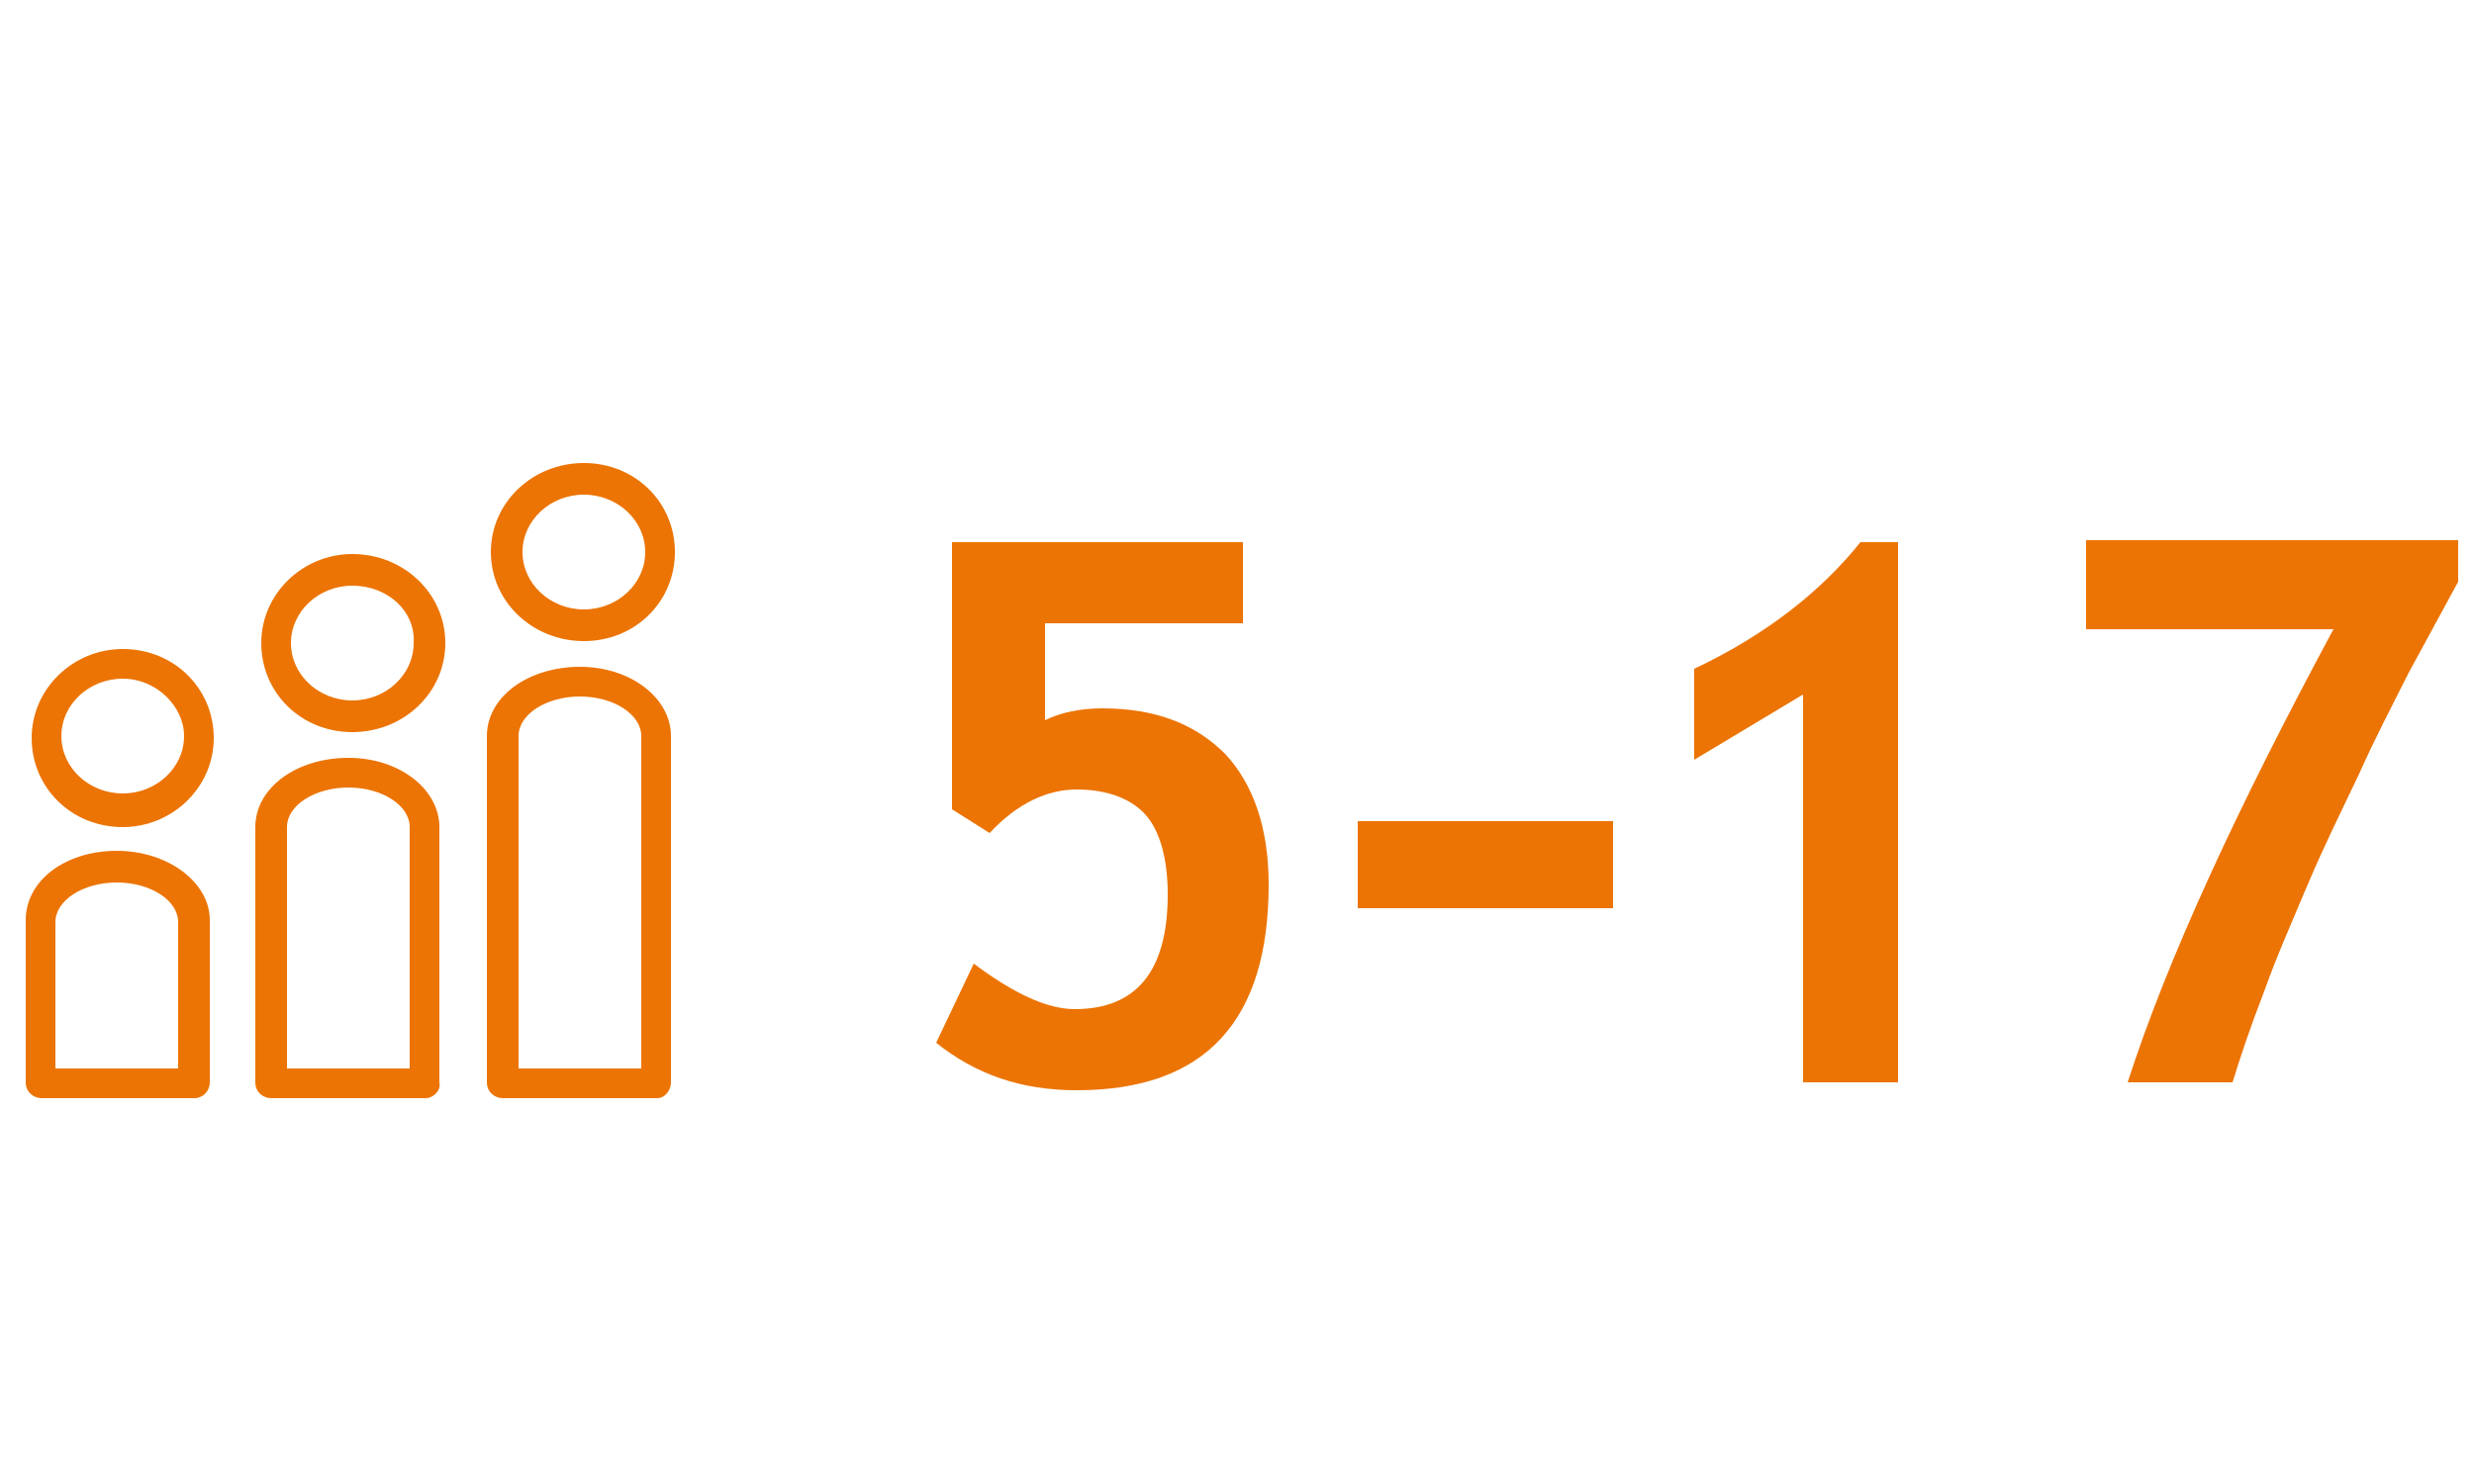 <?xml version="1.0" encoding="UTF-8"?> <svg xmlns="http://www.w3.org/2000/svg" xmlns:xlink="http://www.w3.org/1999/xlink" version="1.1" id="Layer_1" x="0px" y="0px" viewBox="0 0 125 75" style="enable-background:new 0 0 125 75;" xml:space="preserve"> <style type="text/css"> .st0{fill:#EC7404;} </style> <g> <g> <g> <path class="st0" d="M6.2,41.8c-2.6,0-4.6-2-4.6-4.5c0-2.5,2.1-4.5,4.6-4.5c2.6,0,4.6,2,4.6,4.5C10.8,39.8,8.7,41.8,6.2,41.8z M6.2,34.3c-1.7,0-3.1,1.3-3.1,2.9c0,1.6,1.4,2.9,3.1,2.9c1.7,0,3.1-1.3,3.1-2.9C9.3,35.7,7.9,34.3,6.2,34.3z"></path> <path class="st0" d="M17.8,37c-2.6,0-4.6-2-4.6-4.5c0-2.5,2.1-4.5,4.6-4.5c2.6,0,4.7,2,4.7,4.5C22.5,35,20.4,37,17.8,37z M17.8,29.6c-1.7,0-3.1,1.3-3.1,2.9c0,1.6,1.4,2.9,3.1,2.9c1.7,0,3.1-1.3,3.1-2.9C21,30.9,19.6,29.6,17.8,29.6z"></path> <path class="st0" d="M29.5,32.4c-2.6,0-4.7-2-4.7-4.5c0-2.5,2.1-4.5,4.7-4.5c2.6,0,4.6,2,4.6,4.5C34.1,30.4,32.1,32.4,29.5,32.4z M29.5,25c-1.7,0-3.1,1.3-3.1,2.9c0,1.6,1.4,2.9,3.1,2.9c1.7,0,3.1-1.3,3.1-2.9C32.6,26.3,31.2,25,29.5,25z"></path> <path class="st0" d="M33.2,55.5h-7.8c-0.4,0-0.8-0.3-0.8-0.8V37.2c0-2,2.1-3.5,4.7-3.5c2.6,0,4.6,1.6,4.6,3.5v17.5 C33.9,55.1,33.6,55.5,33.2,55.5z M26.2,54h6.2V37.2c0-1.1-1.4-2-3.1-2c-1.7,0-3.1,0.9-3.1,2V54z"></path> <path class="st0" d="M21.5,55.5h-7.8c-0.4,0-0.8-0.3-0.8-0.8V41.8c0-2,2.1-3.5,4.7-3.5c2.6,0,4.6,1.6,4.6,3.5v12.9 C22.3,55.1,21.9,55.5,21.5,55.5z M14.5,54h6.2V41.8c0-1.1-1.4-2-3.1-2c-1.7,0-3.1,0.9-3.1,2V54z"></path> <path class="st0" d="M9.8,55.5H2.1c-0.4,0-0.8-0.3-0.8-0.8v-8.2c0-2,2-3.5,4.6-3.5c2.6,0,4.7,1.6,4.7,3.5v8.2 C10.6,55.1,10.3,55.5,9.8,55.5z M2.8,54h6.2v-7.4c0-1.1-1.4-2-3.1-2c-1.7,0-3.1,0.9-3.1,2V54z"></path> </g> </g> <g> <g> <path class="st0" d="M47.3,52.7l1.9-4c2,1.5,3.7,2.3,5.1,2.3c3.1,0,4.7-1.9,4.7-5.8c0-1.8-0.4-3.2-1.1-4 c-0.7-0.8-1.9-1.3-3.5-1.3c-1.5,0-3,0.7-4.4,2.2l-1.9-1.2V27.4h14.7v4.1h-10v4.9c0.8-0.4,1.8-0.6,2.9-0.6c2.7,0,4.7,0.8,6.2,2.3 c1.4,1.5,2.2,3.7,2.2,6.6c0,6.9-3.2,10.4-9.7,10.4C51.6,55.1,49.3,54.3,47.3,52.7z"></path> <path class="st0" d="M68.6,45.9v-4.4h12.9v4.4H68.6z"></path> <path class="st0" d="M91.1,54.7V35.1l-5.5,3.3v-4.6c3.6-1.7,6.4-3.9,8.4-6.4h1.9v27.3H91.1z"></path> <path class="st0" d="M112.8,54.7h-5.3c2-6.2,5.5-13.8,10.4-22.9h-12.5v-4.5h18.8v2.1l-2.5,4.6c-0.8,1.6-1.7,3.3-2.5,5.1 c-0.9,1.9-1.8,3.7-2.6,5.6c-0.8,1.9-1.6,3.7-2.2,5.4C113.7,51.9,113.2,53.4,112.8,54.7z"></path> </g> </g> </g> </svg> 